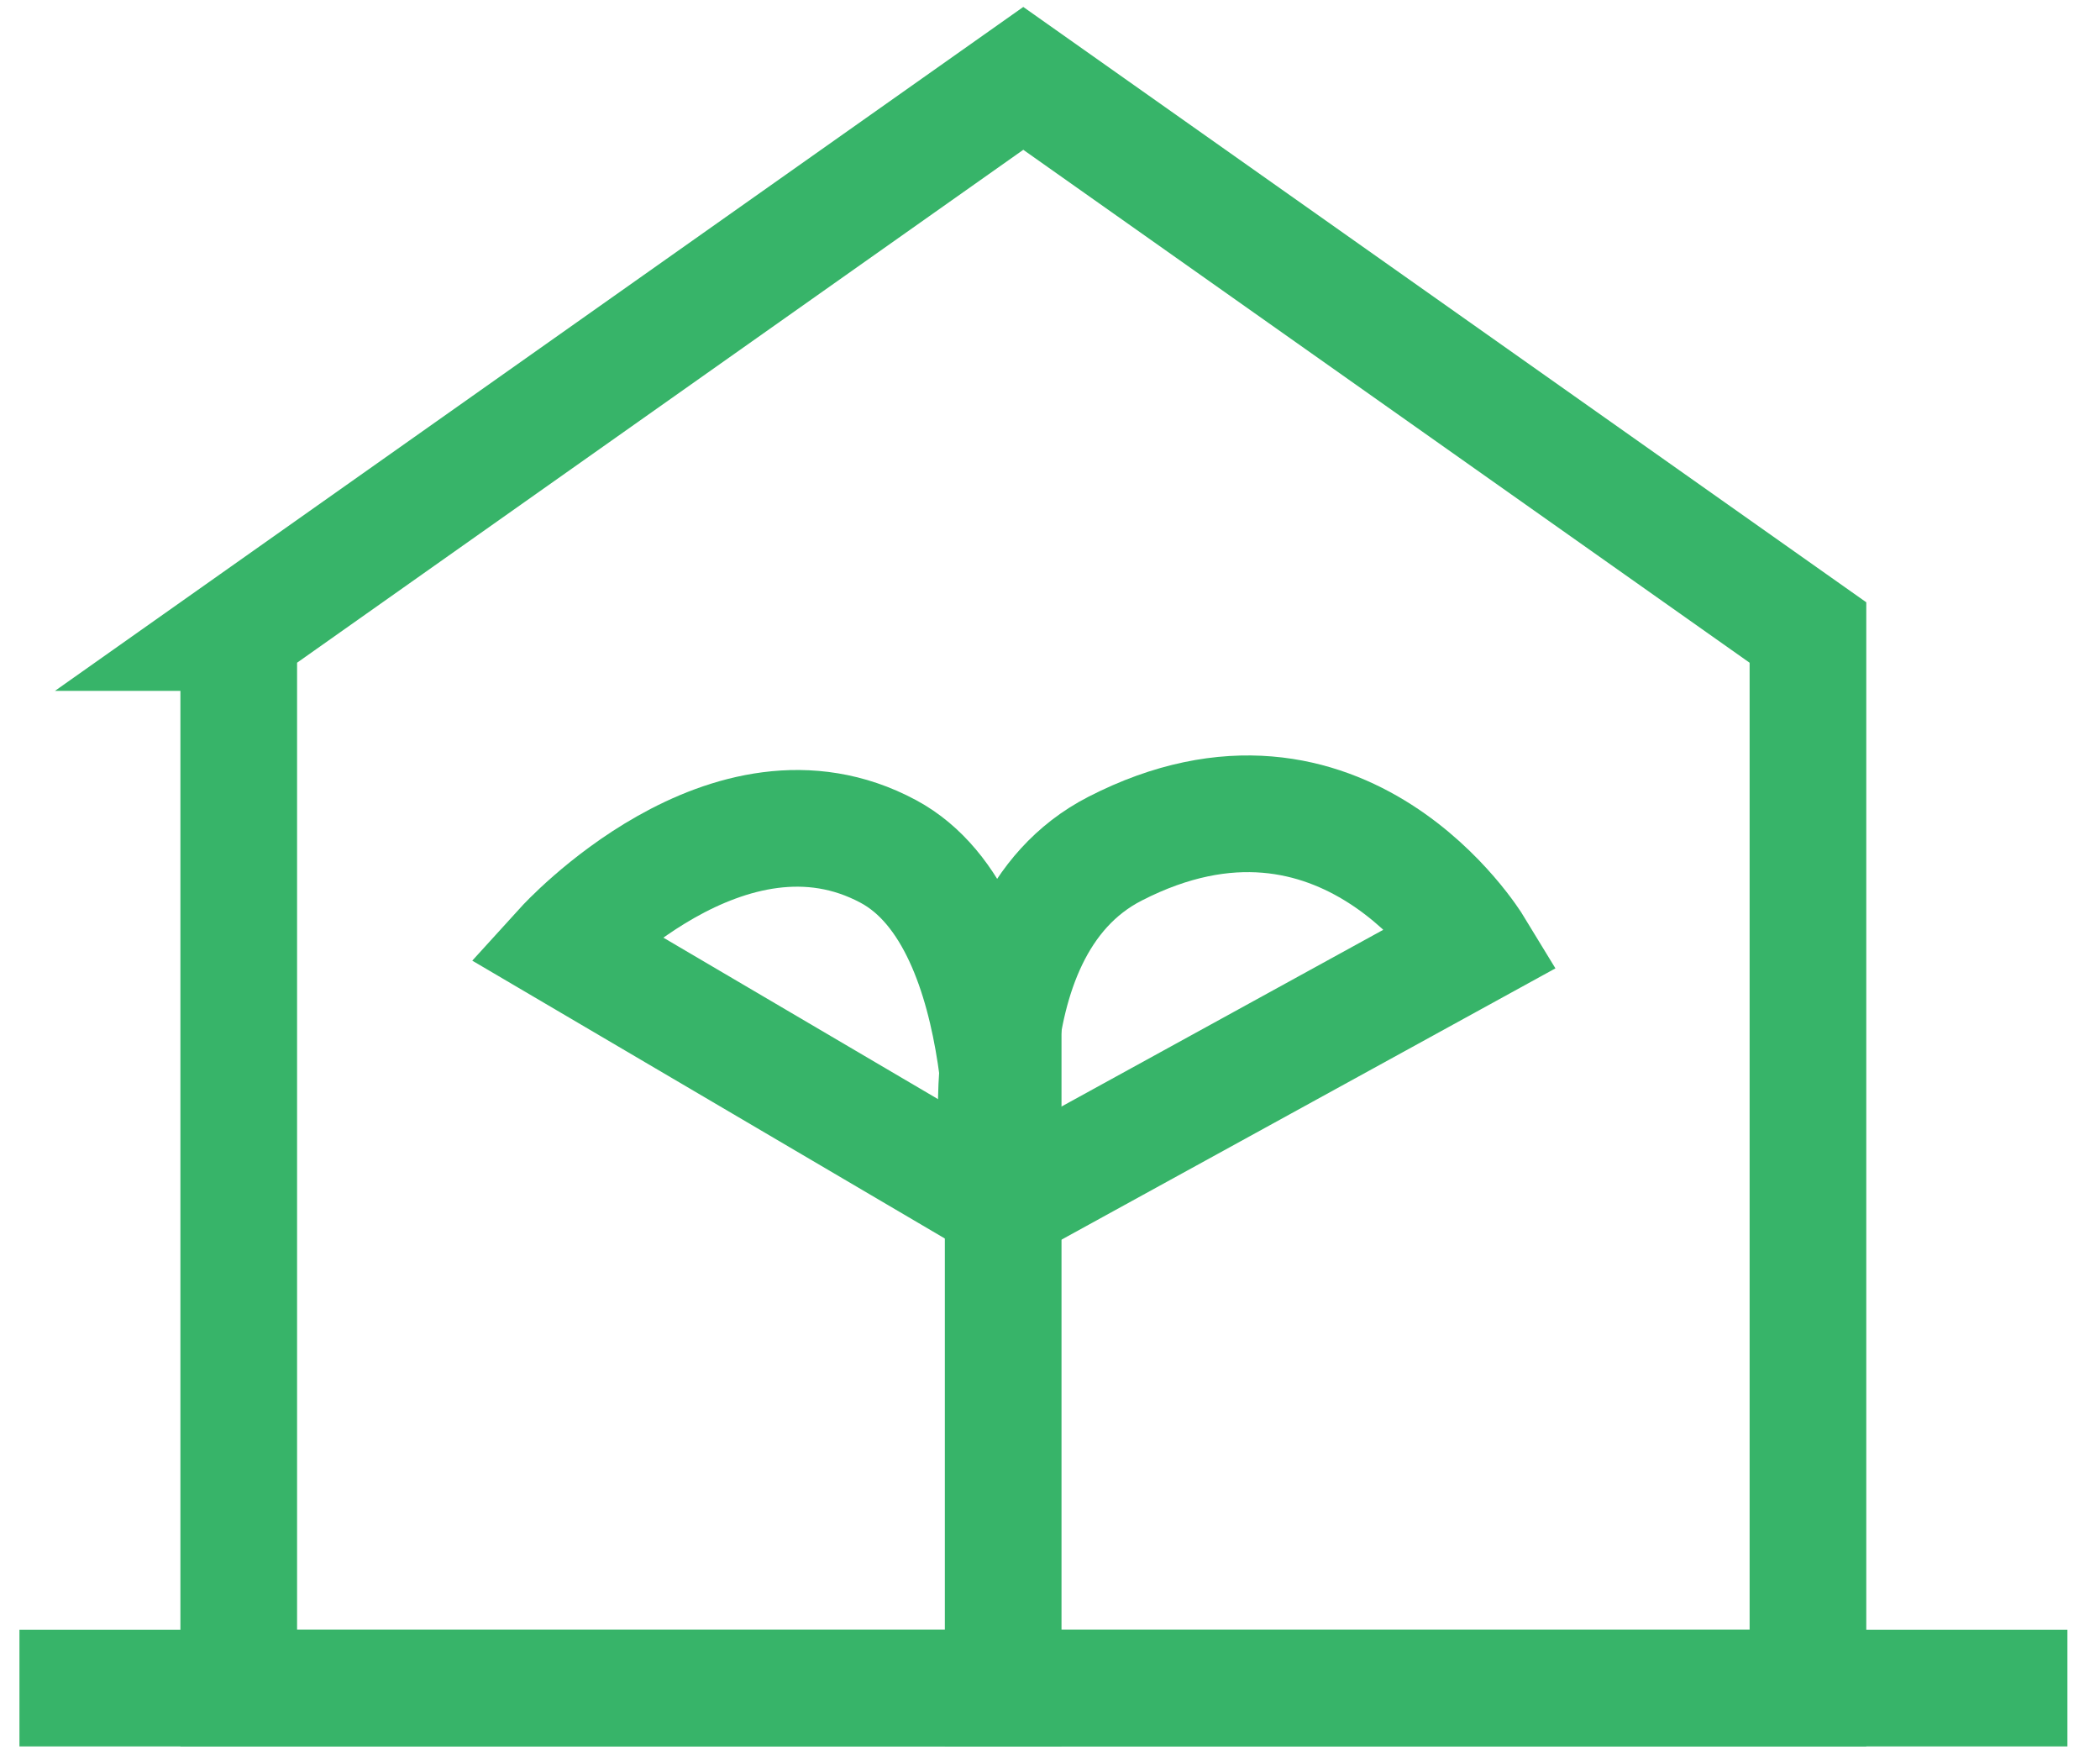 <svg xmlns="http://www.w3.org/2000/svg" width="54" height="45" viewBox="0 0 54 45" fill="none"><path stroke="#37B469" stroke-linecap="square" stroke-linejoin="round" stroke-width="3" d="M25.796 26.846V43.4"/><path stroke="#37B469" stroke-linecap="round" stroke-width="3" d="M25.796 30.984s-1.256-7.042 2.874-9.163c5.865-3.012 9.23 2.516 9.23 2.516l-12.104 6.647Z"/><path stroke="#37B469" stroke-linecap="round" stroke-width="3" d="M14.496 24.341s4.234-4.658 8.347-2.45c3.41 1.83 2.953 9.093 2.953 9.093l-11.3-6.643Z"/><path stroke="#37B469" stroke-linecap="round" stroke-width="3" d="M6.138 16.262 26.313 2.015 46.49 16.262V43.4H6.139V16.262Z"/><path stroke="#37B469" stroke-linecap="square" stroke-linejoin="round" stroke-width="3" d="M2 43.4h49.662"/></svg>